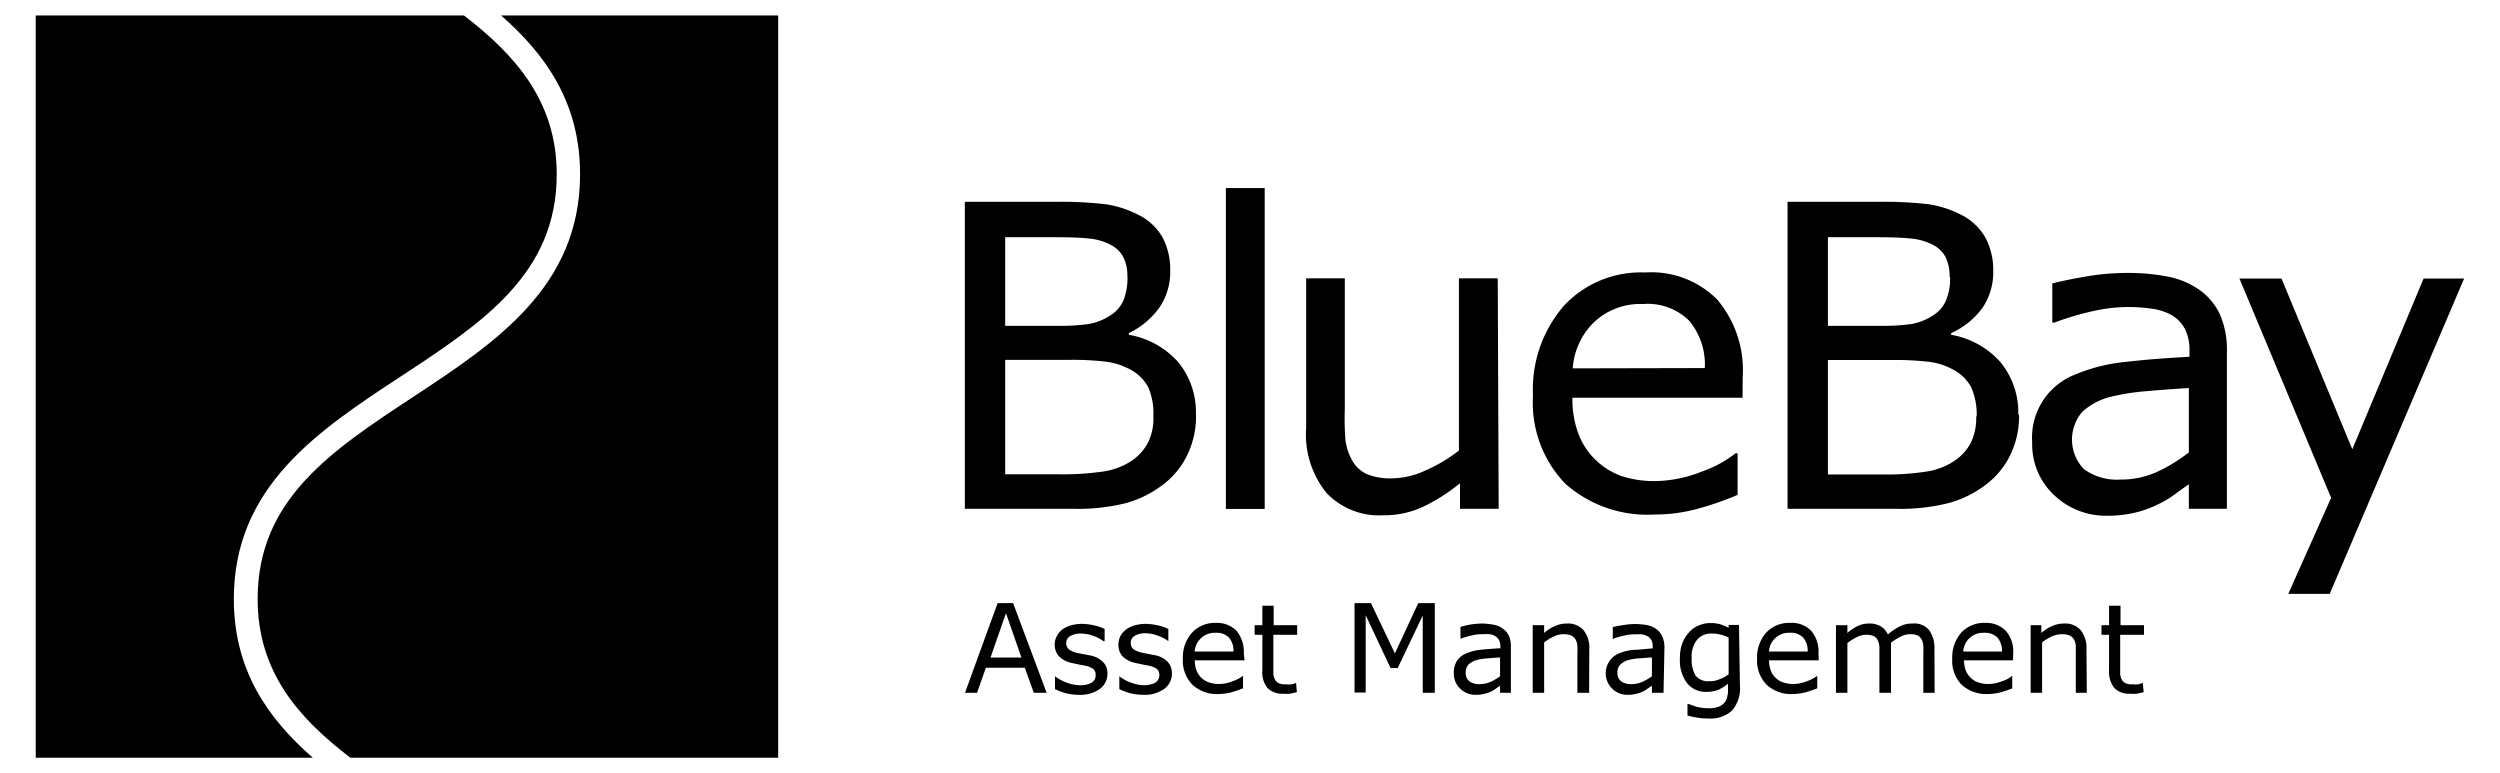 <svg id="Layer_1" data-name="Layer 1" xmlns="http://www.w3.org/2000/svg" width="161.66" height="50" viewBox="0 0 161.66 50">
  <title>logo-bluebay</title>
  <g>
    <path d="M77.34,26.8a5.74,5.74,0,0,1-.56,2.61,5.24,5.24,0,0,1-1.5,1.87,7,7,0,0,1-2.46,1.25,12.8,12.8,0,0,1-3.43.37h-7V13.05h5.88a25.18,25.18,0,0,1,3.25.16,6.88,6.88,0,0,1,2.07.67,3.67,3.67,0,0,1,1.59,1.48,4.44,4.44,0,0,1,.49,2.15,4.07,4.07,0,0,1-.72,2.41A5.28,5.28,0,0,1,73,21.54v.11a5.5,5.5,0,0,1,3.18,1.76,5.07,5.07,0,0,1,1.15,3.42M72.9,17.88a2.67,2.67,0,0,0-.24-1.21,1.86,1.86,0,0,0-.77-.8,3.72,3.72,0,0,0-1.52-.45c-.59-.06-1.34-.08-2.21-.08H65v5.73h3.42a13.34,13.34,0,0,0,2-.12,3.8,3.8,0,0,0,1.34-.53,2.2,2.2,0,0,0,.89-1,4,4,0,0,0,.26-1.5m1.67,9A4.17,4.17,0,0,0,74.23,25a2.87,2.87,0,0,0-1.33-1.2,4.43,4.43,0,0,0-1.55-.43,18.49,18.49,0,0,0-2.23-.1H65v7.4h3.49a18,18,0,0,0,2.84-.18,4.51,4.51,0,0,0,1.81-.67,3.28,3.28,0,0,0,1.09-1.19,3.48,3.48,0,0,0,.35-1.71"/>
    <rect x="79.27" y="12.16" width="2.51" height="20.75"/>
    <path d="M96.91,32.9h-2.5V31.25A11.9,11.9,0,0,1,92,32.78a5.92,5.92,0,0,1-2.56.54,4.69,4.69,0,0,1-3.65-1.43,6,6,0,0,1-1.33-4.21V18h2.5v8.48A17.88,17.88,0,0,0,87,28.43a3.52,3.52,0,0,0,.46,1.38,2.07,2.07,0,0,0,.93.85,4,4,0,0,0,1.67.27,5.2,5.2,0,0,0,2.12-.51,9.65,9.65,0,0,0,2.16-1.29V18h2.51Z"/>
    <path d="M112.68,25.72h-11a6.27,6.27,0,0,0,.41,2.39,4.6,4.6,0,0,0,1.14,1.68,4.69,4.69,0,0,0,1.64,1,6.82,6.82,0,0,0,2.1.32,8.43,8.43,0,0,0,3.06-.61,7.56,7.56,0,0,0,2.2-1.19h.13V32a19.34,19.34,0,0,1-2.59.9,10.33,10.33,0,0,1-2.77.37,8,8,0,0,1-5.79-2,7.55,7.55,0,0,1-2.08-5.7,8.25,8.25,0,0,1,2-5.8,6.79,6.79,0,0,1,5.25-2.15,6,6,0,0,1,4.67,1.76,7.07,7.07,0,0,1,1.64,5Zm-2.44-1.92a4.43,4.43,0,0,0-1-3.05,3.81,3.81,0,0,0-3-1.09,4.35,4.35,0,0,0-3.2,1.21,4.59,4.59,0,0,0-1.34,2.95Z"/>
    <path d="M130.56,26.8a5.74,5.74,0,0,1-.56,2.61,5.27,5.27,0,0,1-1.51,1.87A6.91,6.91,0,0,1,126,32.53a12.61,12.61,0,0,1-3.41.37h-7V13.05h5.89a25.27,25.27,0,0,1,3.25.16,6.88,6.88,0,0,1,2.07.67,3.7,3.7,0,0,1,1.58,1.48,4.42,4.42,0,0,1,.51,2.17,4.07,4.07,0,0,1-.72,2.41,5.08,5.08,0,0,1-2,1.6v.11a5.5,5.5,0,0,1,3.18,1.76,5.13,5.13,0,0,1,1.16,3.42m-4.44-8.95a2.82,2.82,0,0,0-.24-1.21,1.86,1.86,0,0,0-.77-.8,3.87,3.87,0,0,0-1.53-.45c-.59-.06-1.33-.08-2.21-.08H118.2v5.73h3.42a13.34,13.34,0,0,0,2-.12,3.8,3.8,0,0,0,1.34-.53,2.17,2.17,0,0,0,.88-1,3.65,3.65,0,0,0,.26-1.5m1.72,9a4.32,4.32,0,0,0-.37-1.91,2.87,2.87,0,0,0-1.33-1.2,4.22,4.22,0,0,0-1.55-.43,18.33,18.33,0,0,0-2.22-.1H118.2v7.4h3.49a16.87,16.87,0,0,0,2.84-.18,4.51,4.51,0,0,0,1.81-.67,3.3,3.3,0,0,0,1.1-1.19,3.72,3.72,0,0,0,.35-1.71"/>
    <path d="M144,32.9h-2.46V31.32c-.23.15-.52.36-.9.64a6.25,6.25,0,0,1-1.11.66,6.81,6.81,0,0,1-1.43.52,7.72,7.72,0,0,1-1.91.21A4.84,4.84,0,0,1,132.81,32a4.49,4.49,0,0,1-1.4-3.4,4.37,4.37,0,0,1,2.8-4.39,11.2,11.2,0,0,1,3.27-.81c1.27-.15,2.64-.25,4.1-.33v-.4a3,3,0,0,0-.3-1.41,2.3,2.3,0,0,0-.86-.89,3.67,3.67,0,0,0-1.29-.41,10.28,10.28,0,0,0-3.75.15,18.52,18.52,0,0,0-2.54.75h-.13V18.33c.49-.13,1.19-.28,2.12-.44a15.57,15.57,0,0,1,2.73-.24,13.25,13.25,0,0,1,2.74.26,5.28,5.28,0,0,1,2,.89,4,4,0,0,1,1.27,1.58A5.75,5.75,0,0,1,144,22.8Zm-2.46-3.66V25.09c-.77.05-1.67.11-2.68.2a14.65,14.65,0,0,0-2.46.39,4.22,4.22,0,0,0-1.75.95,2.75,2.75,0,0,0,.11,3.71,3.61,3.61,0,0,0,2.36.67,5.56,5.56,0,0,0,2.41-.52,10.31,10.31,0,0,0,2-1.23"/>
    <polygon points="159.34 18.01 150.65 38.4 147.97 38.4 150.74 32.19 144.81 18.01 147.53 18.01 152.11 29.05 156.72 18.01 159.34 18.01"/>
    <path d="M67.68,44.8h-.83l-.58-1.62H63.75l-.57,1.62H62.4L64.51,39h1Zm-1.63-2.28-1-2.87-1,2.87Z"/>
    <path d="M71.61,43.55a1.2,1.2,0,0,1-.49,1,2.19,2.19,0,0,1-1.34.38,3.8,3.8,0,0,1-.89-.11,4.22,4.22,0,0,1-.67-.26v-.83h0a2.94,2.94,0,0,0,.78.42,2.54,2.54,0,0,0,.82.16,1.56,1.56,0,0,0,.76-.16.55.55,0,0,0,.27-.49.5.5,0,0,0-.15-.4,1.41,1.41,0,0,0-.57-.22l-.41-.08-.46-.1a1.59,1.59,0,0,1-.81-.45,1.15,1.15,0,0,1-.25-.73,1.13,1.13,0,0,1,.12-.51,1.37,1.37,0,0,1,.33-.43,1.76,1.76,0,0,1,.56-.29,2.79,2.79,0,0,1,.76-.11,4.17,4.17,0,0,1,.79.1,3.12,3.12,0,0,1,.67.23v.79h-.08a2.38,2.38,0,0,0-.67-.35,2.29,2.29,0,0,0-.78-.14,1.27,1.27,0,0,0-.67.15.49.49,0,0,0-.28.46.49.49,0,0,0,.17.41,1.48,1.48,0,0,0,.53.23l.46.09.42.08a1.59,1.59,0,0,1,.79.41A1,1,0,0,1,71.61,43.55Z"/>
    <path d="M75.78,43.55a1.21,1.21,0,0,1-.5,1,2.18,2.18,0,0,1-1.33.38,3.82,3.82,0,0,1-.9-.11,4.22,4.22,0,0,1-.67-.26v-.83h0a2.68,2.68,0,0,0,.78.42,2.48,2.48,0,0,0,.81.16,1.69,1.69,0,0,0,.73-.16.59.59,0,0,0,.12-.89,1.47,1.47,0,0,0-.57-.22l-.41-.08-.46-.1a1.62,1.62,0,0,1-.82-.45,1.14,1.14,0,0,1-.24-.73,1.3,1.3,0,0,1,.11-.51,1.41,1.41,0,0,1,.34-.43,1.76,1.76,0,0,1,.56-.29,2.79,2.79,0,0,1,.76-.11,4.27,4.27,0,0,1,.79.1,3.12,3.12,0,0,1,.67.23v.79h0a2.38,2.38,0,0,0-.67-.35,2.25,2.25,0,0,0-.81-.16,1.29,1.29,0,0,0-.67.15.49.49,0,0,0-.28.46.53.53,0,0,0,.16.41,1.52,1.52,0,0,0,.54.23l.45.09.42.08a1.54,1.54,0,0,1,.8.41A1.08,1.08,0,0,1,75.78,43.55Z"/>
    <path d="M80.48,42.7H77.26a1.76,1.76,0,0,0,.12.67,1.3,1.3,0,0,0,.81.76,1.87,1.87,0,0,0,.62.1,2.33,2.33,0,0,0,.9-.18,2.38,2.38,0,0,0,.67-.35h0v.81c-.25.1-.5.18-.76.26a3.67,3.67,0,0,1-.81.11,2.34,2.34,0,0,1-1.7-.6,2.2,2.2,0,0,1-.62-1.67,2.41,2.41,0,0,1,.59-1.7,2,2,0,0,1,1.54-.63,1.77,1.77,0,0,1,1.34.51,2.16,2.16,0,0,1,.47,1.47Zm-.72-.57a1.27,1.27,0,0,0-.29-.9,1.12,1.12,0,0,0-.87-.31,1.26,1.26,0,0,0-.94.35,1.32,1.32,0,0,0-.41.86Z"/>
    <path d="M83.86,44.76l-.46.1a3,3,0,0,1-.43,0,1.34,1.34,0,0,1-1-.36,1.61,1.61,0,0,1-.34-1.16V41.05h-.5v-.62h.5V39.17h.73v1.26h1.52v.62H82.34v2.54a.94.94,0,0,0,.11.36.53.53,0,0,0,.24.23,1,1,0,0,0,.46.07,1.5,1.5,0,0,0,.37,0c.1,0,.19-.06.29-.09h0Z"/>
    <path d="M92.78,44.8H92v-5L90.38,43.2h-.46l-1.61-3.42v5h-.72V39h1.06l1.55,3.25L91.71,39h1.07Z"/>
    <path d="M97.7,44.8H97v-.46l-.26.18a2.14,2.14,0,0,1-.32.2,2.41,2.41,0,0,1-1,.21,1.4,1.4,0,0,1-1-.4,1.33,1.33,0,0,1-.41-1,1.43,1.43,0,0,1,.21-.81,1.39,1.39,0,0,1,.6-.47,3.15,3.15,0,0,1,1-.24q.56-.06,1.2-.09v-.12a1,1,0,0,0-.09-.41.69.69,0,0,0-.25-.26.89.89,0,0,0-.38-.12,3.4,3.4,0,0,0-.45,0,2.51,2.51,0,0,0-.67.08,3.92,3.92,0,0,0-.74.22h0v-.77A5.52,5.52,0,0,1,95,40.4a5.29,5.29,0,0,1,.8-.08,4.45,4.45,0,0,1,.81.08,1.39,1.39,0,0,1,.58.26,1.19,1.19,0,0,1,.39.47,1.67,1.67,0,0,1,.12.7ZM97,43.73V42.51l-.79.06a3.59,3.59,0,0,0-.72.11,1.32,1.32,0,0,0-.52.28.72.72,0,0,0-.19.53.67.67,0,0,0,.23.56,1.05,1.05,0,0,0,.67.19,1.78,1.78,0,0,0,.71-.15A3.76,3.76,0,0,0,97,43.73Z"/>
    <path d="M102.76,44.8H102V42.32a5.42,5.42,0,0,0,0-.57,1,1,0,0,0-.13-.42.72.72,0,0,0-.28-.24,1.34,1.34,0,0,0-.48-.08,1.36,1.36,0,0,0-.63.15,2.85,2.85,0,0,0-.63.38V44.8h-.74V40.43h.74v.5a2.51,2.51,0,0,1,.71-.45,1.82,1.82,0,0,1,.76-.16,1.34,1.34,0,0,1,1.07.42,1.79,1.79,0,0,1,.38,1.23Z"/>
    <path d="M107.57,44.8h-.75v-.46l-.27.18a1.73,1.73,0,0,1-.32.2,1.88,1.88,0,0,1-.42.14,2.1,2.1,0,0,1-.56.07,1.38,1.38,0,0,1-1-.4,1.39,1.39,0,0,1,.42-2.27,3.22,3.22,0,0,1,1-.24c.37,0,.78-.07,1.2-.09v-.12a.84.84,0,0,0-.08-.41.65.65,0,0,0-.26-.26,1,1,0,0,0-.37-.12,3.55,3.55,0,0,0-.46,0,2.51,2.51,0,0,0-.67.08,3.92,3.92,0,0,0-.74.22h0v-.77a6,6,0,0,1,.63-.12,5.42,5.42,0,0,1,.8-.08,4.45,4.45,0,0,1,.81.08,1.48,1.48,0,0,1,.59.26,1.14,1.14,0,0,1,.37.47,1.68,1.68,0,0,1,.14.7Zm-.75-1.07V42.51l-.8.06a3.59,3.59,0,0,0-.72.11,1.22,1.22,0,0,0-.51.28.69.69,0,0,0-.2.53.67.67,0,0,0,.23.56,1.07,1.07,0,0,0,.67.19,1.74,1.74,0,0,0,.71-.15A3.46,3.46,0,0,0,106.82,43.73Z"/>
    <path d="M112.51,44.31a2.24,2.24,0,0,1-.5,1.63,2.07,2.07,0,0,1-1.55.52,3.71,3.71,0,0,1-.67-.05,5,5,0,0,1-.67-.14v-.75h0c.12,0,.32.1.58.18a3.4,3.4,0,0,0,.78.1,1.64,1.64,0,0,0,.62-.09.86.86,0,0,0,.58-.62,1.58,1.58,0,0,0,.06-.48v-.4a2.93,2.93,0,0,1-.63.4,2.28,2.28,0,0,1-.78.13,1.53,1.53,0,0,1-1.24-.57,2.44,2.44,0,0,1-.46-1.59,2.78,2.78,0,0,1,.16-1,2.24,2.24,0,0,1,.44-.7,1.62,1.62,0,0,1,.61-.43,1.84,1.84,0,0,1,.73-.16,2.16,2.16,0,0,1,.67.08,3.25,3.25,0,0,1,.54.23l0-.19h.67Zm-.73-.71V41.22a2.76,2.76,0,0,0-.55-.19,2.07,2.07,0,0,0-.5-.06,1.19,1.19,0,0,0-1,.41,1.78,1.78,0,0,0-.34,1.18,2,2,0,0,0,.25,1.12,1,1,0,0,0,.86.37,1.53,1.53,0,0,0,.67-.12A2,2,0,0,0,111.78,43.6Z"/>
    <path d="M117.61,42.7h-3.22a2,2,0,0,0,.12.67,1.22,1.22,0,0,0,.33.48,1.17,1.17,0,0,0,.48.28,1.87,1.87,0,0,0,.62.1,2.33,2.33,0,0,0,.9-.18,2.38,2.38,0,0,0,.67-.35h0v.81c-.25.1-.5.18-.76.26a3.67,3.67,0,0,1-.81.11,2.34,2.34,0,0,1-1.7-.6,2.23,2.23,0,0,1-.62-1.67,2.41,2.41,0,0,1,.59-1.7,2,2,0,0,1,1.54-.63,1.75,1.75,0,0,1,1.37.51,2.07,2.07,0,0,1,.47,1.47Zm-.72-.57a1.27,1.27,0,0,0-.29-.9,1.09,1.09,0,0,0-.88-.31,1.25,1.25,0,0,0-.93.35,1.27,1.27,0,0,0-.4.86Z"/>
    <path d="M125.1,44.8h-.73V42.32a5,5,0,0,0,0-.55,1.19,1.19,0,0,0-.11-.42.65.65,0,0,0-.26-.26,1.13,1.13,0,0,0-.48-.08,1.33,1.33,0,0,0-.62.16,3.6,3.6,0,0,0-.62.39V44.8h-.75v-3a1.46,1.46,0,0,0-.11-.41.65.65,0,0,0-.26-.26,1.18,1.18,0,0,0-.49-.08,1.24,1.24,0,0,0-.6.15,3.47,3.47,0,0,0-.61.38V44.8h-.74V40.43h.74v.5a3,3,0,0,1,.67-.45,1.66,1.66,0,0,1,.73-.16,1.45,1.45,0,0,1,.76.18,1.25,1.25,0,0,1,.46.53,3.27,3.27,0,0,1,.82-.55,1.73,1.73,0,0,1,.78-.16,1.25,1.25,0,0,1,1.07.43,2,2,0,0,1,.34,1.22Z"/>
    <path d="M130.17,42.7H127a2,2,0,0,0,.12.67,1.36,1.36,0,0,0,.34.48,1.11,1.11,0,0,0,.48.28,1.81,1.81,0,0,0,.61.1,2.38,2.38,0,0,0,.91-.18,1.91,1.91,0,0,0,.66-.35h0v.81a6.18,6.18,0,0,1-.76.26,3.6,3.6,0,0,1-.81.11,2.37,2.37,0,0,1-1.7-.6,2.2,2.2,0,0,1-.61-1.67,2.45,2.45,0,0,1,.58-1.7,2,2,0,0,1,1.55-.63,1.75,1.75,0,0,1,1.33.51,2,2,0,0,1,.48,1.47Zm-.71-.57a1.39,1.39,0,0,0-.29-.9,1.16,1.16,0,0,0-.88-.31,1.26,1.26,0,0,0-.94.35,1.29,1.29,0,0,0-.4.86Z"/>
    <path d="M134.94,44.8h-.71V42.32c0-.19,0-.38,0-.57a1,1,0,0,0-.13-.42.72.72,0,0,0-.28-.24,1.31,1.31,0,0,0-.48-.08,1.56,1.56,0,0,0-.67.15,3,3,0,0,0-.62.38V44.8h-.74V40.43H132v.5a2.51,2.51,0,0,1,.71-.45,1.82,1.82,0,0,1,.76-.16,1.34,1.34,0,0,1,1.07.42,1.84,1.84,0,0,1,.38,1.23Z"/>
    <path d="M138.62,44.76l-.45.1a3.15,3.15,0,0,1-.44,0,1.34,1.34,0,0,1-1-.36,1.67,1.67,0,0,1-.35-1.16V41.05h-.49v-.62h.49V39.17h.74v1.26h1.52v.62H137.1v2.54a.79.79,0,0,0,.11.36.53.53,0,0,0,.24.23,1,1,0,0,0,.45.07,1.58,1.58,0,0,0,.38,0l.28-.09h0Z"/>
    <path d="M15.12,38.73c0-7.28,5.47-10.89,10.77-14.37S36,17.72,36,11.27C36,6.59,33.37,3.59,30,1H2.31V49H20.23C17.3,46.44,15.12,43.32,15.12,38.73Z"/>
    <path d="M32.4,1c2.93,2.56,5.11,5.69,5.11,10.27,0,7.28-5.47,10.89-10.77,14.38S16.66,32.28,16.66,38.73c0,4.68,2.6,7.68,6,10.27H50.32V1Z"/>
  </g>
</svg>
